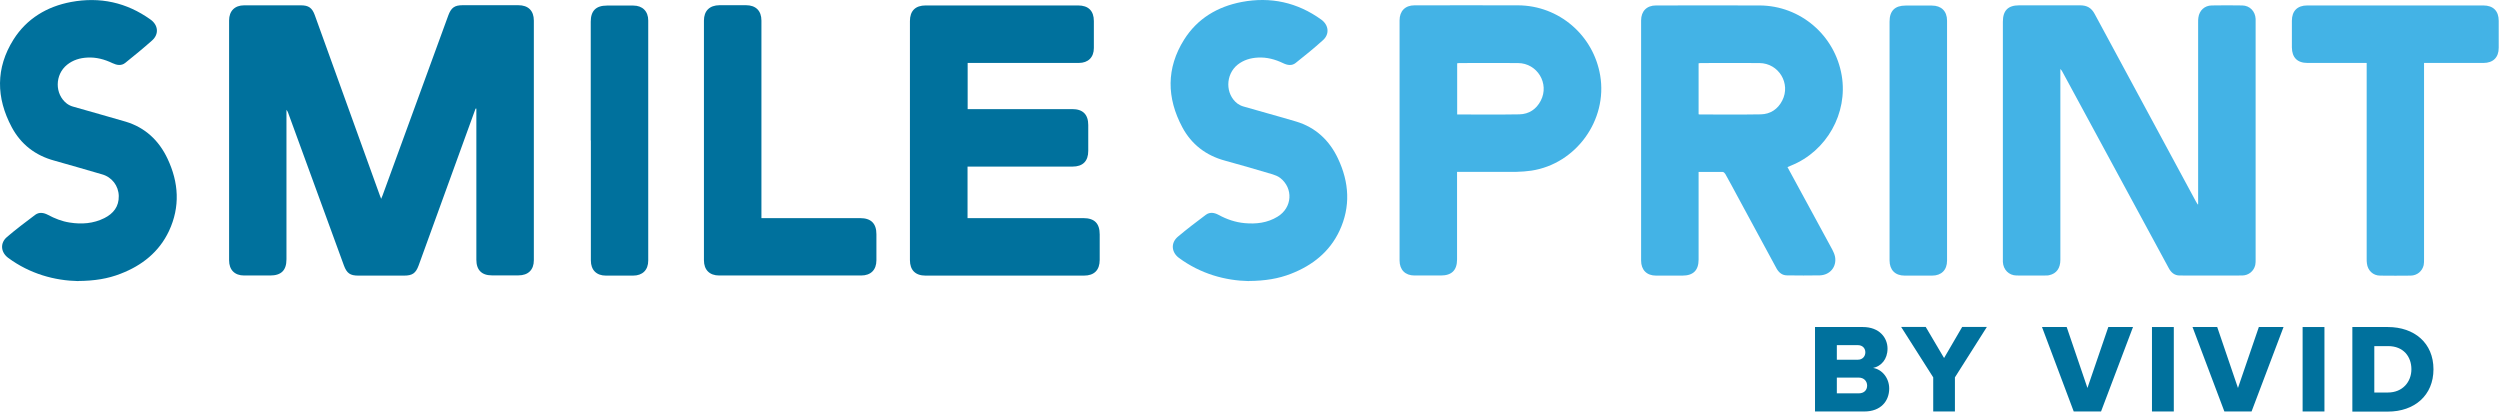 <svg width="348" height="58" viewBox="0 0 348 58" fill="none" xmlns="http://www.w3.org/2000/svg">
<path d="M252.649 57.277V45.522H259.307C261.632 45.522 262.744 47.033 262.744 48.527C262.744 50.021 261.848 50.984 260.735 51.217C261.981 51.416 262.977 52.611 262.977 54.089C262.977 55.799 261.831 57.277 259.523 57.277H252.649ZM255.688 50.071H258.627C259.241 50.071 259.656 49.623 259.656 49.042C259.656 48.461 259.241 48.045 258.627 48.045H255.688V50.071ZM255.688 54.753H258.743C259.473 54.753 259.905 54.305 259.905 53.674C259.905 53.076 259.473 52.562 258.743 52.562H255.688V54.753Z" fill="#00719D"/>
<path d="M269.104 57.277V52.528L264.637 45.505H268.058L270.614 49.839L273.138 45.505H276.575L272.125 52.528V57.277H269.087H269.104Z" fill="#00719D"/>
<path d="M288.662 57.277L284.246 45.522H287.683L290.572 54.006L293.477 45.522H296.914L292.465 57.277H288.646H288.662Z" fill="#00719D"/>
<path d="M299.554 57.277V45.522H302.593V57.277H299.554Z" fill="#00719D"/>
<path d="M309.633 57.277L305.199 45.522H308.636L311.525 54.006L314.431 45.522H317.868L313.418 57.277H309.616H309.633Z" fill="#00719D"/>
<path d="M320.524 57.277V45.522H323.563V57.277H320.524Z" fill="#00719D"/>
<path d="M327.448 57.277V45.522H332.379C336.082 45.522 338.739 47.747 338.739 51.399C338.739 55.052 336.082 57.294 332.396 57.294H327.448V57.277ZM330.487 54.637H332.396C334.455 54.637 335.667 53.143 335.667 51.399C335.667 49.656 334.571 48.178 332.429 48.178H330.503V54.654L330.487 54.637Z" fill="#00719D"/>
<path d="M305.98 28.453V27.972C305.98 19.67 305.98 11.385 305.98 3.083C305.98 2.867 305.98 2.668 306.013 2.452C306.146 1.456 306.877 0.775 307.873 0.759C309.284 0.742 310.712 0.725 312.123 0.759C313.169 0.775 313.933 1.572 313.983 2.635C313.983 2.768 313.983 2.884 313.983 3.017C313.983 14.041 313.983 25.083 313.983 36.108C313.983 36.373 313.983 36.639 313.933 36.888C313.734 37.735 313.02 38.332 312.123 38.349C309.218 38.349 306.312 38.365 303.406 38.349C302.692 38.349 302.211 37.934 301.879 37.303C298.16 30.429 294.441 23.555 290.721 16.698C289.509 14.457 288.281 12.215 287.069 9.957C287.002 9.841 286.936 9.725 286.803 9.608V10.073C286.803 18.773 286.803 27.474 286.803 36.174C286.803 37.336 286.255 38.083 285.275 38.299C285.159 38.332 285.026 38.349 284.91 38.349C283.499 38.349 282.104 38.365 280.693 38.349C279.63 38.332 278.85 37.535 278.8 36.456C278.8 36.323 278.8 36.207 278.8 36.074C278.8 25.05 278.8 14.041 278.8 3.017C278.8 1.473 279.514 0.742 281.058 0.742C283.897 0.742 286.72 0.742 289.559 0.742C290.522 0.742 291.136 1.107 291.585 1.954C296.267 10.638 300.966 19.321 305.648 28.005C305.731 28.154 305.814 28.304 305.914 28.453C305.947 28.453 305.963 28.453 305.997 28.437L305.98 28.453Z" fill="#43B3E6"/>
<path d="M248.814 23.256C249.86 25.199 250.89 27.092 251.919 28.968C252.965 30.894 254.011 32.82 255.057 34.746C255.223 35.061 255.372 35.41 255.439 35.742C255.688 37.137 254.742 38.282 253.314 38.332C251.803 38.365 250.292 38.349 248.764 38.332C248.1 38.332 247.635 37.967 247.303 37.386C245.493 34.049 243.684 30.695 241.874 27.357C241.309 26.311 240.745 25.249 240.164 24.219C240.097 24.103 239.931 23.937 239.815 23.937C238.703 23.92 237.59 23.937 236.445 23.937V24.452C236.445 28.337 236.445 32.239 236.445 36.124C236.445 37.635 235.697 38.365 234.186 38.365C232.958 38.365 231.746 38.365 230.517 38.365C229.222 38.365 228.442 37.569 228.442 36.273C228.442 25.133 228.442 13.992 228.442 2.851C228.442 1.556 229.222 0.759 230.517 0.759C235.332 0.759 240.13 0.742 244.946 0.759C250.624 0.792 255.422 4.909 256.369 10.521C257.249 15.752 254.277 21.048 249.329 23.041C249.179 23.107 249.03 23.173 248.831 23.256H248.814ZM236.445 15.901C236.445 15.901 236.544 15.934 236.577 15.934C239.417 15.934 242.272 15.967 245.112 15.918C246.44 15.884 247.469 15.204 248.084 14.008C249.312 11.634 247.602 8.795 244.912 8.778C242.173 8.745 239.45 8.778 236.71 8.778C236.627 8.778 236.528 8.795 236.445 8.811V15.918V15.901Z" fill="#43B3E6"/>
<path d="M202.822 23.937C202.822 24.153 202.822 24.319 202.822 24.485C202.822 28.353 202.822 32.239 202.822 36.107C202.822 37.618 202.075 38.349 200.564 38.349C199.336 38.349 198.124 38.349 196.895 38.349C195.6 38.349 194.82 37.552 194.82 36.257C194.82 25.116 194.82 13.975 194.82 2.834C194.82 1.539 195.6 0.742 196.895 0.742C201.71 0.742 206.508 0.725 211.323 0.742C217.002 0.775 221.8 4.893 222.747 10.505C223.793 16.714 219.393 22.808 213.166 23.754C212.486 23.854 211.788 23.904 211.091 23.92C208.501 23.937 205.927 23.92 203.337 23.92H202.839L202.822 23.937ZM202.839 15.934C205.761 15.934 208.634 15.967 211.506 15.917C212.834 15.884 213.864 15.203 214.478 14.008C215.707 11.634 213.997 8.794 211.307 8.778C208.567 8.745 205.844 8.778 203.105 8.778C203.022 8.778 202.922 8.794 202.839 8.811V15.934Z" fill="#43B3E6"/>
<path d="M173.866 39.129C170.529 39.063 167.125 38.116 164.12 35.908C163.057 35.128 162.941 33.816 163.954 32.953C165.216 31.89 166.527 30.894 167.856 29.898C168.42 29.483 169.051 29.599 169.632 29.914C170.761 30.529 171.973 30.944 173.252 31.06C174.862 31.209 176.423 31.027 177.834 30.163C179.893 28.918 180.059 26.212 178.2 24.767C177.901 24.535 177.519 24.385 177.154 24.269C174.945 23.622 172.737 22.957 170.512 22.36C167.872 21.646 165.863 20.102 164.585 17.727C162.393 13.626 162.327 9.492 164.834 5.507C166.677 2.585 169.466 0.925 172.837 0.277C176.871 -0.487 180.59 0.327 183.928 2.734C184.957 3.482 185.107 4.743 184.16 5.59C182.932 6.703 181.653 7.732 180.358 8.761C179.827 9.193 179.196 9.077 178.615 8.795C177.502 8.263 176.357 7.948 175.111 8.014C174.082 8.064 173.119 8.346 172.289 8.994C170.562 10.372 170.545 13.095 172.239 14.407C172.488 14.589 172.787 14.739 173.086 14.822C175.526 15.536 177.967 16.183 180.408 16.914C183.131 17.727 185.057 19.537 186.252 22.078C187.813 25.382 188.029 28.769 186.451 32.139C185.073 35.061 182.699 36.938 179.727 38.1C177.951 38.797 176.091 39.096 173.833 39.113L173.866 39.129Z" fill="#43B3E6"/>
<path d="M329.424 8.762C329.225 8.762 329.059 8.762 328.909 8.762C326.336 8.762 323.762 8.762 321.205 8.762C319.794 8.762 319.047 8.015 319.03 6.603C319.03 5.375 319.03 4.13 319.03 2.901C319.03 1.523 319.794 0.759 321.172 0.759C329.341 0.759 337.51 0.759 345.679 0.759C347.057 0.759 347.821 1.523 347.821 2.901C347.821 4.146 347.821 5.408 347.821 6.653C347.821 7.998 347.04 8.762 345.695 8.762C343.105 8.762 340.532 8.762 337.942 8.762C337.792 8.762 337.643 8.762 337.427 8.762V9.31C337.427 18.226 337.427 27.142 337.427 36.075C337.427 36.357 337.427 36.639 337.377 36.905C337.178 37.752 336.464 38.349 335.567 38.366C334.156 38.383 332.728 38.383 331.317 38.366C330.321 38.366 329.59 37.652 329.474 36.672C329.441 36.456 329.441 36.224 329.441 36.008C329.441 27.125 329.441 18.259 329.441 9.376C329.441 9.194 329.441 9.011 329.441 8.779L329.424 8.762Z" fill="#43B3E6"/>
<path d="M263.027 19.537C263.027 14.025 263.027 8.512 263.027 3C263.027 1.506 263.774 0.775 265.251 0.775C266.48 0.775 267.692 0.775 268.921 0.775C270.233 0.775 271.029 1.556 271.029 2.867C271.029 14.008 271.029 25.149 271.029 36.29C271.029 37.585 270.233 38.365 268.954 38.365C267.676 38.365 266.397 38.365 265.119 38.365C263.807 38.365 263.027 37.568 263.027 36.257C263.027 30.678 263.027 25.116 263.027 19.537Z" fill="#43B3E6"/>
<path d="M66.192 15.137C65.711 16.482 65.213 17.81 64.731 19.155C62.573 25.083 60.431 31.027 58.273 36.954C57.874 38.033 57.409 38.365 56.247 38.365C54.122 38.365 51.996 38.365 49.871 38.365C48.742 38.365 48.277 38.033 47.879 36.971C45.289 29.881 42.699 22.791 40.108 15.702C40.059 15.569 39.992 15.419 39.876 15.287C39.876 15.419 39.876 15.569 39.876 15.702C39.876 22.492 39.876 29.3 39.876 36.091C39.876 37.635 39.145 38.349 37.601 38.349C36.389 38.349 35.177 38.349 33.982 38.349C32.67 38.349 31.89 37.568 31.89 36.24C31.89 25.116 31.89 13.975 31.89 2.851C31.89 1.539 32.67 0.742 33.982 0.742C36.622 0.742 39.262 0.742 41.901 0.742C42.948 0.742 43.446 1.091 43.811 2.087C46.833 10.455 49.855 18.84 52.876 27.208C52.926 27.341 52.976 27.457 53.059 27.673C53.142 27.457 53.209 27.324 53.258 27.191C56.313 18.84 59.352 10.488 62.407 2.137C62.805 1.074 63.27 0.725 64.399 0.725C66.989 0.725 69.563 0.725 72.153 0.725C73.531 0.725 74.311 1.489 74.311 2.867C74.311 13.992 74.311 25.099 74.311 36.224C74.311 37.568 73.515 38.332 72.17 38.332C70.941 38.332 69.696 38.332 68.467 38.332C67.056 38.332 66.309 37.585 66.309 36.157C66.309 29.3 66.309 22.426 66.309 15.569C66.309 15.419 66.309 15.27 66.309 15.121C66.275 15.121 66.242 15.121 66.209 15.121L66.192 15.137Z" fill="#00719D"/>
<path d="M134.698 8.761V15.187H135.213C139.895 15.187 144.578 15.187 149.26 15.187C150.737 15.187 151.485 15.934 151.485 17.412C151.485 18.607 151.485 19.802 151.485 20.998C151.485 22.442 150.721 23.19 149.293 23.19C144.594 23.19 139.895 23.19 135.197 23.19H134.682V30.362H135.163C140.377 30.362 145.59 30.362 150.804 30.362C152.348 30.362 153.078 31.093 153.078 32.637C153.078 33.816 153.078 34.995 153.078 36.173C153.078 37.601 152.315 38.365 150.887 38.365C143.531 38.365 136.193 38.365 128.837 38.365C127.426 38.365 126.662 37.601 126.662 36.207C126.662 25.116 126.662 14.024 126.662 2.933C126.662 1.505 127.426 0.758 128.854 0.758C135.927 0.758 143 0.758 150.073 0.758C151.501 0.758 152.265 1.505 152.265 2.933C152.265 4.179 152.265 5.44 152.265 6.686C152.265 7.981 151.468 8.761 150.173 8.761C145.192 8.761 140.194 8.761 135.213 8.761H134.682H134.698Z" fill="#00719D"/>
<path d="M10.919 39.129C7.582 39.063 4.162 38.116 1.157 35.908C0.094 35.128 -0.022 33.833 0.974 32.986C2.236 31.907 3.581 30.894 4.909 29.898C5.457 29.499 6.071 29.599 6.652 29.898C7.615 30.412 8.612 30.811 9.691 30.977C11.368 31.242 12.995 31.126 14.523 30.363C15.784 29.732 16.565 28.752 16.532 27.274C16.498 25.846 15.569 24.651 14.207 24.269C11.999 23.638 9.79 22.974 7.566 22.36C4.926 21.646 2.917 20.102 1.638 17.711C-0.553 13.61 -0.62 9.475 1.887 5.491C3.73 2.585 6.536 0.908 9.89 0.277C13.908 -0.47 17.611 0.327 20.948 2.718C22.027 3.482 22.16 4.743 21.18 5.623C19.968 6.703 18.707 7.732 17.445 8.745C16.897 9.193 16.266 9.077 15.668 8.795C14.556 8.263 13.41 7.948 12.165 8.014C11.135 8.064 10.172 8.346 9.342 9.01C7.615 10.389 7.599 13.111 9.309 14.423C9.558 14.606 9.857 14.755 10.156 14.838C12.597 15.552 15.037 16.2 17.478 16.93C20.201 17.744 22.127 19.554 23.322 22.094C24.883 25.398 25.099 28.785 23.522 32.156C22.143 35.078 19.769 36.954 16.797 38.1C15.021 38.797 13.161 39.096 10.903 39.113L10.919 39.129Z" fill="#00719D"/>
<path d="M105.991 30.363H106.522C110.922 30.363 115.339 30.363 119.739 30.363C121.25 30.363 121.997 31.11 121.997 32.604C121.997 33.816 121.997 35.028 121.997 36.224C121.997 37.568 121.217 38.349 119.872 38.349C113.28 38.349 106.705 38.349 100.114 38.349C98.769 38.349 97.988 37.568 97.988 36.224C97.988 25.099 97.988 13.992 97.988 2.867C97.988 1.506 98.769 0.742 100.147 0.725C101.375 0.725 102.621 0.725 103.849 0.725C105.211 0.725 105.991 1.506 105.991 2.867C105.991 11.833 105.991 20.799 105.991 29.748V30.313V30.363Z" fill="#00719D"/>
<path d="M82.231 19.554C82.231 14.041 82.231 8.529 82.231 3.017C82.231 1.506 82.962 0.775 84.49 0.775C85.718 0.775 86.93 0.775 88.159 0.775C89.437 0.775 90.234 1.572 90.234 2.851C90.234 13.992 90.234 25.132 90.234 36.273C90.234 37.585 89.437 38.365 88.126 38.365C86.864 38.365 85.602 38.365 84.34 38.365C83.028 38.365 82.248 37.585 82.248 36.257C82.248 30.678 82.248 25.116 82.248 19.537L82.231 19.554Z" fill="#00719D"/>
</svg>

